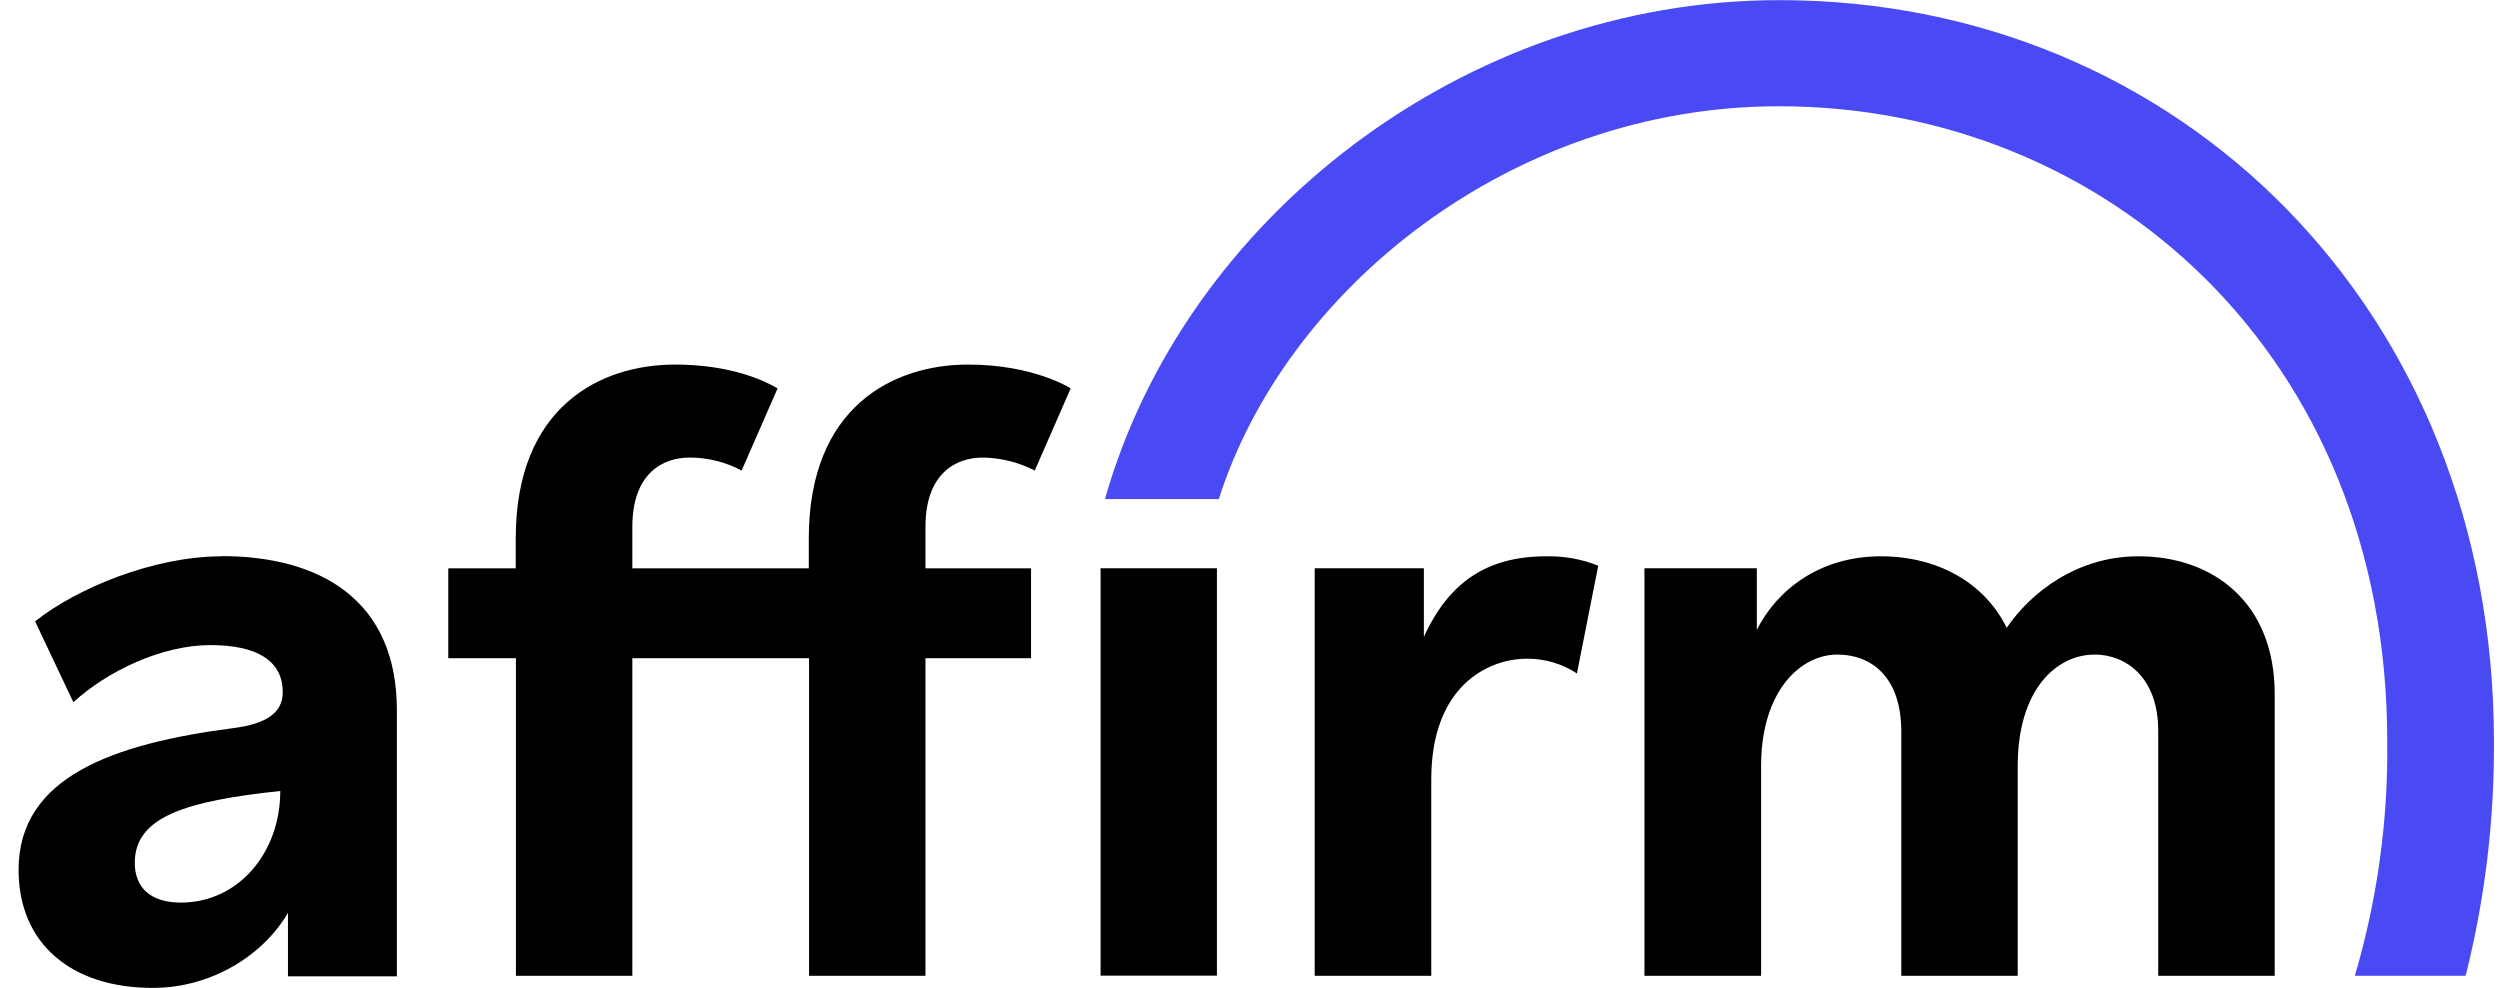 <svg width="81" height="32" viewBox="0 0 81 32" fill="none" xmlns="http://www.w3.org/2000/svg">
<path fill-rule="evenodd" clip-rule="evenodd" d="M5.864 29.244C4.872 29.244 4.367 28.755 4.367 27.953C4.367 26.456 6.036 25.952 9.081 25.628C9.081 27.623 7.731 29.244 5.854 29.244H5.864ZM7.174 18.025C4.997 18.025 2.495 19.049 1.137 20.132L2.377 22.752C3.467 21.755 5.228 20.901 6.816 20.901C8.326 20.901 9.161 21.407 9.161 22.425C9.161 23.108 8.609 23.454 7.565 23.59C3.661 24.096 0.602 25.174 0.602 28.181C0.602 30.565 2.299 32.008 4.951 32.008C6.844 32.008 8.529 30.956 9.33 29.575V31.634H12.859V23.009C12.859 19.453 10.391 18.018 7.176 18.018L7.174 18.025Z" fill="black"/>
<path fill-rule="evenodd" clip-rule="evenodd" d="M42.596 18.412V31.616H46.373V25.253C46.373 22.231 48.203 21.342 49.477 21.342C50.051 21.338 50.613 21.504 51.092 21.82L51.783 18.329C51.247 18.115 50.675 18.012 50.098 18.024C48.158 18.024 46.938 18.883 46.133 20.631V18.412H42.596Z" fill="black"/>
<path fill-rule="evenodd" clip-rule="evenodd" d="M69.284 18.024C67.287 18.024 65.793 19.203 65.017 20.341C64.296 18.872 62.771 18.024 60.937 18.024C58.943 18.024 57.559 19.132 56.921 20.409V18.412H53.28V31.616H57.06V24.817C57.06 22.385 58.338 21.208 59.53 21.208C60.61 21.208 61.602 21.906 61.602 23.708V31.616H65.374V24.817C65.374 22.349 66.621 21.208 67.869 21.208C68.868 21.208 69.927 21.934 69.927 23.681V31.616H73.7V22.488C73.7 19.521 71.703 18.024 69.291 18.024" fill="black"/>
<path fill-rule="evenodd" clip-rule="evenodd" d="M33.406 18.413H29.985V17.071C29.985 15.323 30.983 14.825 31.842 14.825C32.428 14.833 33.005 14.977 33.526 15.246L34.69 12.584C34.69 12.584 33.509 11.812 31.363 11.812C28.951 11.812 26.205 13.173 26.205 17.442V18.413H20.488V17.071C20.488 15.323 21.484 14.825 22.345 14.825C22.932 14.825 23.511 14.97 24.029 15.246L25.193 12.584C24.499 12.177 23.381 11.812 21.868 11.812C19.455 11.812 16.71 13.173 16.71 17.442V18.413H14.524V21.325H16.716V31.617H20.488V21.325H26.213V31.617H29.985V21.325H33.406V18.413Z" fill="black"/>
<path d="M39.428 18.412H35.659V31.611H39.428V18.412Z" fill="black"/>
<path fill-rule="evenodd" clip-rule="evenodd" d="M35.798 16.169H39.49C41.644 9.396 48.952 3.443 57.642 3.443C68.211 3.443 77.346 11.49 77.346 24.017C77.378 26.588 77.024 29.15 76.297 31.616H79.881L79.917 31.493C80.521 29.051 80.819 26.544 80.804 24.028C80.804 10.059 70.624 0.004 57.65 0.004C47.458 0.004 38.375 7.078 35.8 16.172L35.798 16.169Z" fill="#4A4AF4"/>
</svg>
